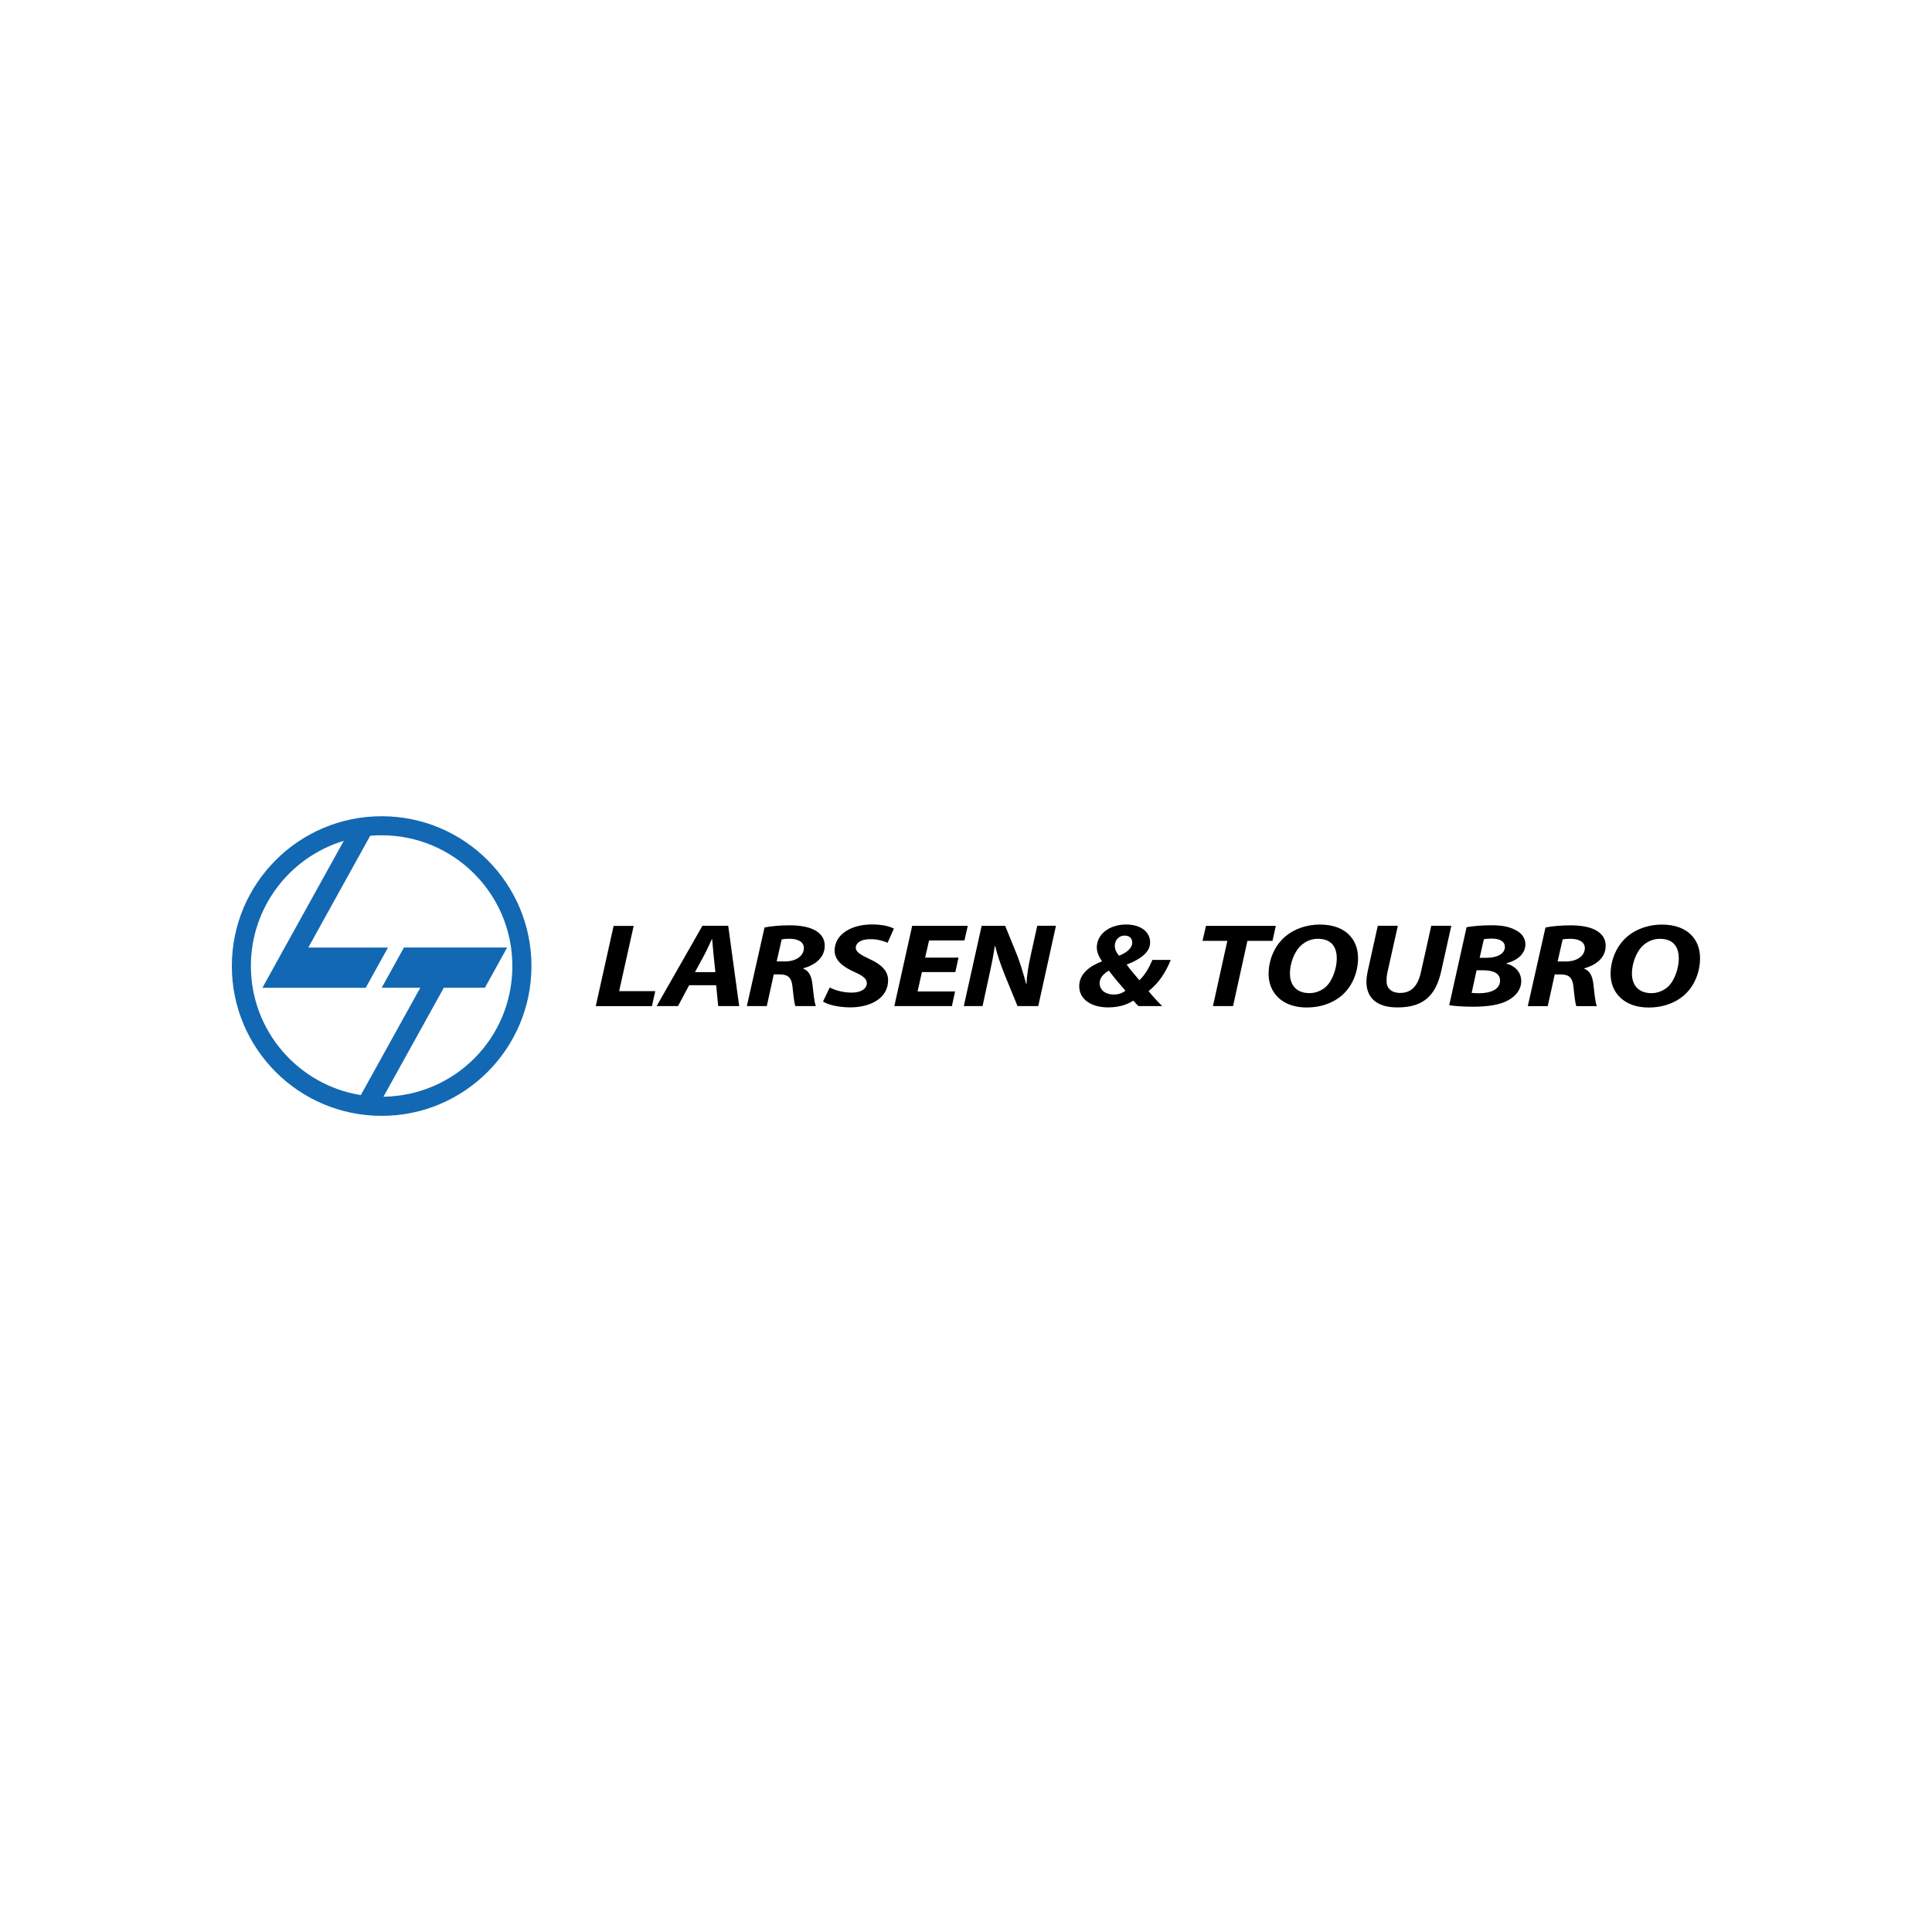 <?xml version="1.0" encoding="UTF-8"?>
<svg id="Layer_2" data-name="Layer 2" xmlns="http://www.w3.org/2000/svg" viewBox="0 0 500 500">
  <defs>
    <style>
      .cls-1 {
        fill: none;
      }

      .cls-2 {
        fill: #1268b3;
        fill-rule: evenodd;
      }
    </style>
  </defs>
  <g id="Layer_1-2" data-name="Layer 1">
    <g id="L_T" data-name="L&amp;amp;T">
      <g id="L_T-2" data-name="L&amp;amp;T">
        <path id="TEXT" d="m154.17,260.39h14.55l.86-3.88h-9.35l3.76-16.88h-5.19l-4.62,20.76h0Zm31.18-5.41l.51,5.39h5.44l-2.84-20.78h-6.67l-11.85,20.78h5.53l2.88-5.39h7Zm-5.49-3.39l2.42-4.47c.65-1.19,1.33-2.81,1.95-4.07h.07c.11,1.26.25,2.93.37,4.07l.47,4.47h-5.28Zm13.42,8.79h5.16l1.81-8.2h1.58c2.05,0,3.07.77,3.28,3.3.25,2.56.51,4.35.72,4.9h5.33c-.44-.86-.65-3.58-.93-5.88-.25-1.88-.86-3.26-2.32-3.79v-.12c3.11-.86,5.53-2.77,5.53-5.86,0-1.95-1.12-3.26-2.7-4.07-1.7-.89-4.07-1.19-6.39-1.19s-4.88.21-6.49.56l-4.58,20.36h0Zm9.02-17.27c.44-.09,1.05-.16,2.02-.16,2.05,0,3.72.74,3.72,2.4,0,2.04-2.05,3.47-4.88,3.47h-2.16l1.3-5.72h0Zm10.69,16.09c1.16.74,3.58,1.46,6.97,1.51,5.41,0,9.88-2.4,9.88-7.04,0-2.46-1.88-4.16-4.84-5.49-2.05-.98-3.53-1.72-3.53-2.93,0-1.14,1.26-2.19,3.69-2.19,2.02-.04,3.76.56,4.55.93l1.63-3.67c-1.05-.53-2.77-1.07-5.74-1.07-5.3,0-9.6,2.56-9.6,6.76,0,2.72,2.46,4.32,5.05,5.51,2.23.98,3.28,1.75,3.28,2.93,0,1.63-1.84,2.44-3.86,2.44-2.23,0-4.3-.58-5.74-1.33l-1.74,3.65h0Zm35.08-11.37h-8.65l1.02-4.44h9.16l.86-3.79h-14.39l-4.62,20.78h14.9l.82-3.79h-9.7l1.12-5.02h8.65l.82-3.74h0Zm6.21,12.55l1.58-7.27c.72-3.26,1.3-6.19,1.58-8.23l.11-.04c.65,2.56,1.3,4.44,2.39,7.25l3.39,8.28h5.37l4.58-20.78h-4.84l-1.67,7.55c-.68,3.05-1.02,5.33-1.12,7.46h-.11c-.58-2.28-1.23-4.44-2.19-7.09l-3.21-7.91h-6.09l-4.62,20.78h4.86Zm46.5,0c-1.37-1.35-2.6-2.72-3.53-3.88,2.77-2.21,4.44-4.9,5.74-8.07h-4.76c-.75,1.84-1.81,3.76-3.35,5.26-.98-1.14-2.32-2.68-3.25-3.98v-.09c3.9-1.54,6.02-3.33,6.02-5.74,0-2.77-2.53-4.62-6.18-4.62-4.47,0-7.62,2.6-7.62,5.95,0,1.26.58,2.46,1.33,3.51l-.04.09c-3.14,1.23-5.84,3.23-5.84,6.41,0,3.35,3,5.49,7.51,5.49,2.93,0,4.98-.77,6.49-1.75.47.49.82.95,1.33,1.42h6.12Zm-12.51-3c-2.42,0-3.69-1.33-3.69-2.93s1.3-2.6,2.39-3.26c1.4,1.88,3.07,3.83,4.3,5.21-.72.56-1.67.98-2.97.98h-.04Zm2.77-15.25c1.37,0,1.98.82,1.98,1.79,0,1.54-1.54,2.68-3.42,3.42-.65-.77-1.09-1.6-1.09-2.56,0-1.51,1.12-2.65,2.49-2.65h.04Zm22.88,18.25h5.19l3.72-16.88h6.49l.86-3.88h-18.08l-.89,3.88h6.42l-3.72,16.88h0Zm27.74-21.11c-3.49,0-6.6,1.11-8.88,2.97-2.84,2.33-4.47,6.07-4.47,9.83,0,4.84,3.53,8.67,9.84,8.67,3.65,0,6.7-1.12,8.98-3,2.77-2.33,4.33-6,4.33-9.79,0-4.98-3.39-8.67-9.81-8.67h0Zm-.61,3.69c3.83,0,4.91,2.49,4.91,5.09,0,2.4-1.05,5.83-2.97,7.46-1.12.93-2.56,1.51-4.07,1.51-3.53,0-5.09-2.19-5.09-5.11,0-2.49,1.09-5.7,3.04-7.37,1.11-.95,2.54-1.58,4.18-1.58h0Zm15.51-3.35l-2.56,11.58c-.21.98-.37,2-.37,2.9,0,4.44,3.07,6.67,8.09,6.63,6.6,0,9.84-3.02,11.25-9.32l2.63-11.81h-5.19l-2.67,11.99c-.86,3.86-2.67,5.39-5.37,5.39-2.35,0-3.53-1.3-3.53-2.97,0-.93.07-1.75.25-2.46l2.67-11.95h-5.19v.02Zm18.51,20.53c1.19.21,3.39.4,6.14.4,4.04,0,7.11-.53,9.16-1.7,1.91-1.07,3.32-2.72,3.32-4.93s-1.47-3.91-3.83-4.53v-.09c2.63-.65,4.91-2.32,4.91-4.93,0-1.75-1.19-3.09-2.81-3.79-1.63-.82-3.49-1.11-6.02-1.11s-4.65.21-6.39.49l-4.49,20.18h0Zm8.95-17.07c.4-.09,1.12-.16,2.02-.16,1.98,0,3.42.65,3.42,2.16,0,1.75-1.95,2.81-4.79,2.81h-1.74l1.09-4.81h0Zm-1.88,8.04h1.63c2.42,0,4.44.61,4.44,2.68,0,2.32-2.56,3.26-5.37,3.26-.75,0-1.37-.04-1.98-.09l1.28-5.86h0Zm13.25,9.28h5.16l1.81-8.2h1.58c2.05,0,3.07.77,3.28,3.3.25,2.56.51,4.35.72,4.9h5.33c-.44-.86-.65-3.58-.93-5.88-.25-1.88-.86-3.26-2.32-3.79v-.12c3.11-.86,5.53-2.77,5.53-5.86,0-1.95-1.12-3.26-2.7-4.07-1.7-.89-4.07-1.19-6.39-1.19s-4.88.21-6.49.56l-4.58,20.36h0Zm9.02-17.27c.44-.09,1.05-.16,2.02-.16,2.05,0,3.72.74,3.72,2.4,0,2.04-2.05,3.47-4.88,3.47h-2.16l1.3-5.72h0Zm25.76-3.84c-3.49,0-6.6,1.11-8.88,2.97-2.84,2.33-4.47,6.07-4.47,9.83,0,4.84,3.53,8.67,9.84,8.67,3.65,0,6.7-1.12,8.98-3,2.77-2.33,4.33-6,4.33-9.79,0-4.98-3.39-8.67-9.81-8.67h0Zm-.61,3.69c3.83,0,4.91,2.49,4.91,5.09,0,2.4-1.05,5.83-2.97,7.46-1.12.93-2.56,1.51-4.07,1.51-3.53,0-5.09-2.19-5.09-5.11,0-2.49,1.09-5.7,3.04-7.37,1.11-.95,2.54-1.58,4.18-1.58h0Z"/>
        <path id="ICON" class="cls-2" d="m98.77,216.17c18.69,0,33.83,15.16,33.83,33.83s-14.9,33.57-33.36,33.83l15.62-28.2h10.63l5.76-10.41h-26.71l-5.76,10.41h9.99l-15.39,27.78c-16.13-2.58-28.45-16.57-28.45-33.41,0-15.28,10.14-28.2,24.04-32.39l-15.3,27.62h0l-5.76,10.41h26.74l5.76-10.41h-20.62l16.02-28.94c.98-.09,1.97-.12,2.95-.12h0Zm0-4.93c21.41,0,38.77,17.36,38.77,38.77s-17.36,38.77-38.77,38.77-38.77-17.36-38.77-38.77c0-21.41,17.36-38.77,38.77-38.77h0Z"/>
      </g>
      <rect id="BORDER" class="cls-1" width="500" height="500"/>
    </g>
  </g>
</svg>